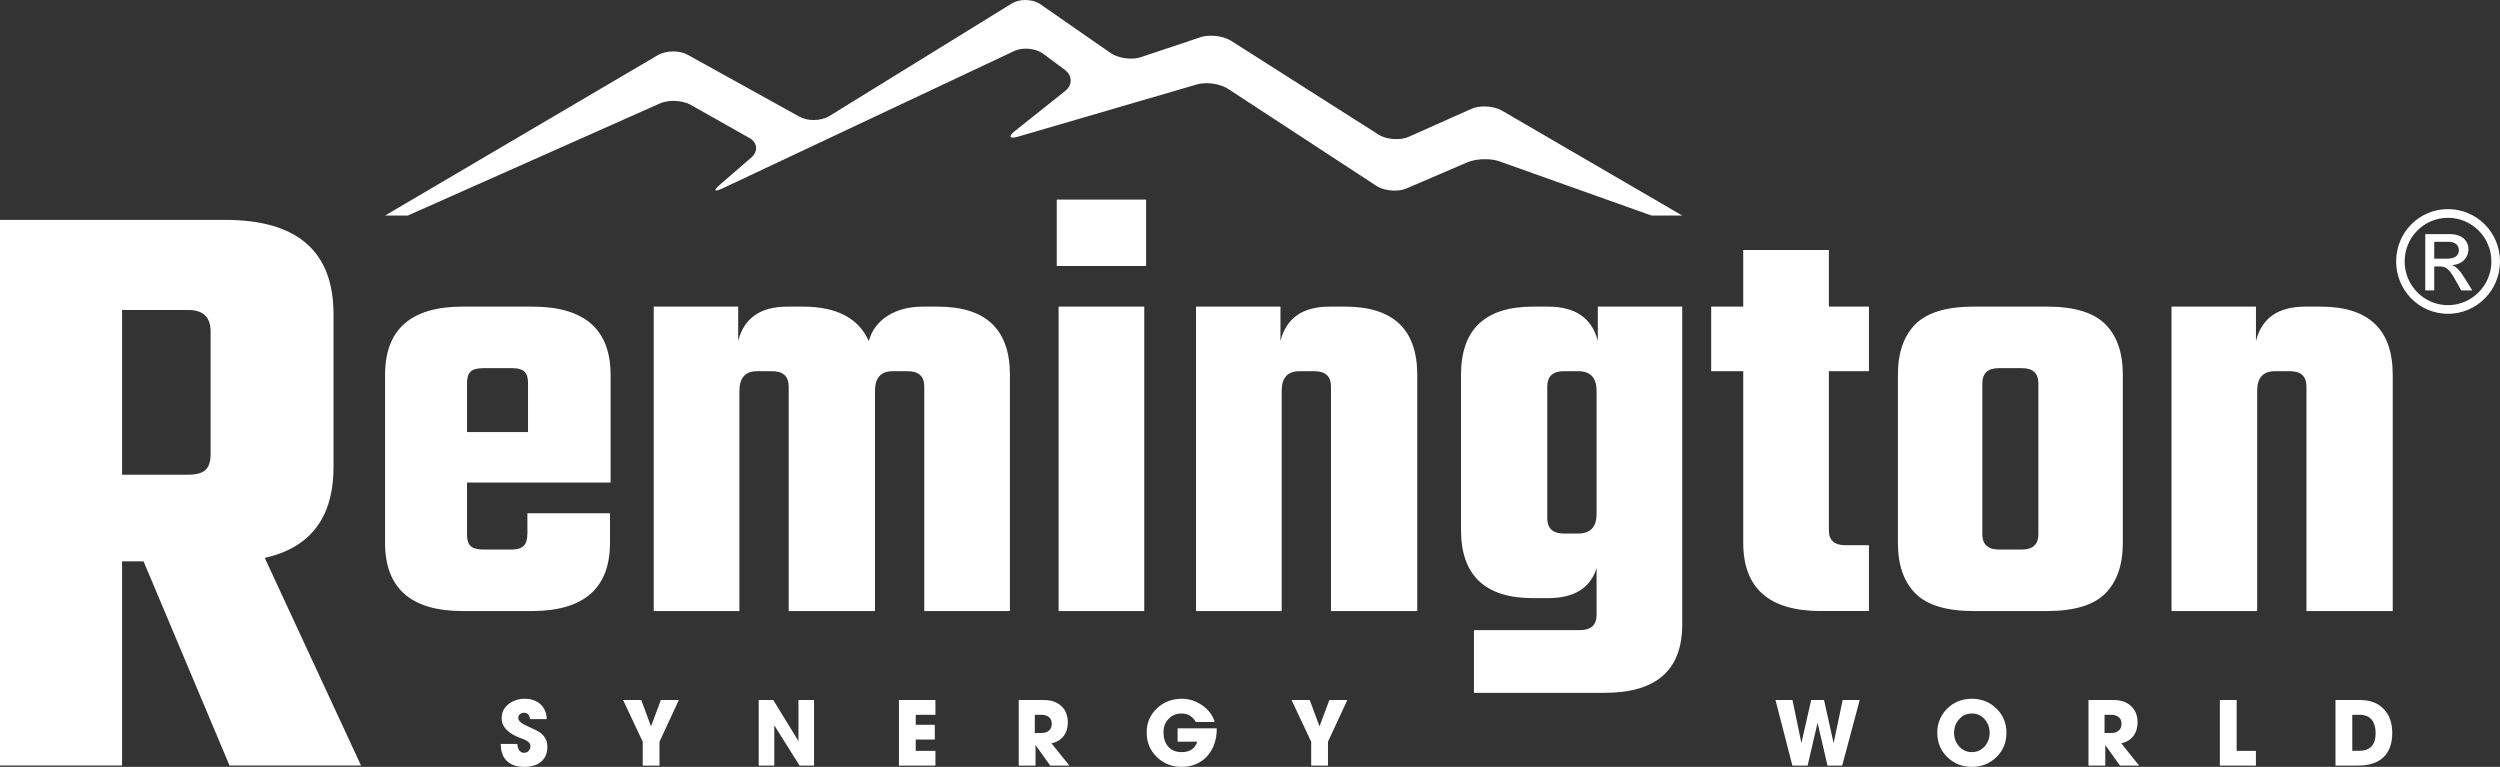 <svg width="163" height="50" viewBox="0 0 163 50" fill="none" xmlns="http://www.w3.org/2000/svg">
<rect x="0" y="0" width="163" height="50" fill="#333333" stroke="none"/>
<path d="M7.959 36.6V49.912H0V14.337H14.684C19.392 14.337 21.746 16.388 21.746 20.49V30.447C21.746 33.729 20.251 35.705 17.262 36.376L23.539 49.912H14.964L9.36 36.6H7.959ZM7.959 20.211V30.951H12.274C12.797 30.951 13.171 30.848 13.395 30.642C13.619 30.438 13.731 30.093 13.731 29.608V21.609C13.731 20.677 13.245 20.211 12.274 20.211H7.959V20.211ZM30.169 19.992H34.709C38.11 19.992 39.811 21.475 39.811 24.442V31.459H30.45V34.868C30.45 35.216 30.53 35.462 30.691 35.61C30.852 35.757 31.133 35.831 31.535 35.831H33.343C33.718 35.831 33.986 35.75 34.146 35.59C34.307 35.429 34.387 35.162 34.387 34.787V33.464H39.772V35.389C39.772 38.356 38.07 39.84 34.668 39.84H30.168C26.794 39.84 25.106 38.356 25.106 35.389V24.442C25.106 21.475 26.794 19.991 30.168 19.991L30.169 19.992ZM30.45 28.171H34.428V24.963C34.428 24.616 34.347 24.369 34.187 24.222C34.026 24.074 33.758 24.002 33.383 24.002H31.535C31.133 24.002 30.852 24.075 30.691 24.222C30.53 24.369 30.45 24.616 30.45 24.963V28.171ZM60.181 19.992H61.146C64.28 19.992 65.847 21.475 65.847 24.442V39.84H60.262V25.204C60.262 24.536 59.901 24.202 59.177 24.202H58.213C57.436 24.202 57.048 24.629 57.048 25.485V39.84H51.423V25.204C51.423 24.536 51.062 24.202 50.339 24.202H49.374C48.597 24.202 48.209 24.629 48.209 25.485V39.84H42.624V19.992H48.13V22.237C48.504 20.74 49.576 19.992 51.344 19.992H52.348C54.544 19.992 55.977 20.74 56.647 22.237C56.834 21.542 57.242 20.994 57.872 20.593C58.502 20.192 59.272 19.992 60.182 19.992H60.181ZM68.9 17.345V13.015H74.725V17.345H68.9ZM74.605 39.84H69.021V19.992H74.605V39.84ZM86.699 19.992H87.703C90.837 19.992 92.405 21.475 92.405 24.442V39.84H86.779V25.204C86.779 24.536 86.418 24.202 85.695 24.202H84.73C83.953 24.202 83.565 24.629 83.565 25.485V39.84H77.981V19.992H83.486V22.237C83.86 20.74 84.931 19.992 86.7 19.992H86.699ZM104.177 19.992H109.681V40.722C109.681 43.69 107.993 45.173 104.619 45.173H96.101V41.084H103.011C103.735 41.084 104.097 40.749 104.097 40.081V37.034C103.695 38.343 102.637 38.999 100.922 38.999H99.958C96.825 38.999 95.257 37.515 95.257 34.548V24.443C95.257 21.475 96.825 19.992 99.958 19.992H100.922C102.717 19.992 103.801 20.741 104.177 22.237V19.992V19.992ZM101.967 34.787H102.891C103.695 34.787 104.097 34.36 104.097 33.504V25.485C104.097 24.629 103.695 24.201 102.891 24.201H101.967C101.244 24.201 100.882 24.536 100.882 25.203V33.785C100.882 34.453 101.244 34.787 101.967 34.787V34.787ZM121.855 24.202H119.243V34.587C119.243 35.229 119.605 35.549 120.328 35.549H121.855V39.839H118.721C115.346 39.839 113.659 38.356 113.659 35.389V24.201H111.569V19.991H113.659V16.302H119.243V19.991H121.855V24.201V24.202ZM128.685 19.992H133.466C135.234 19.992 136.499 20.373 137.263 21.134C138.026 21.896 138.408 22.999 138.408 24.442V35.389C138.408 36.833 138.026 37.935 137.263 38.697C136.499 39.459 135.234 39.84 133.466 39.84H128.685C126.917 39.84 125.652 39.459 124.888 38.697C124.126 37.936 123.743 36.833 123.743 35.389V24.442C123.743 22.999 124.126 21.896 124.888 21.134C125.652 20.373 126.917 19.992 128.685 19.992ZM132.903 34.828V25.004C132.903 24.336 132.542 24.002 131.819 24.002H130.332C129.609 24.002 129.247 24.336 129.247 25.004V34.828C129.247 35.496 129.609 35.831 130.332 35.831H131.819C132.542 35.831 132.903 35.496 132.903 34.828ZM150.301 19.992H151.305C154.439 19.992 156.006 21.475 156.006 24.442V39.84H150.381V25.204C150.381 24.536 150.02 24.202 149.297 24.202H148.332C147.555 24.202 147.167 24.629 147.167 25.485V39.84H141.583V19.992H147.088V22.237C147.462 20.74 148.534 19.992 150.302 19.992H150.301ZM97.916 7.207C97.614 7.032 97.194 6.94 96.786 6.94C96.475 6.94 96.172 6.991 95.931 7.1L91.847 8.92C91.617 9.024 91.332 9.072 91.041 9.072C90.622 9.072 90.19 8.971 89.883 8.776L80.281 2.669C79.937 2.45 79.423 2.328 78.947 2.328C78.706 2.328 78.475 2.36 78.279 2.425L74.374 3.73C74.189 3.791 73.973 3.822 73.747 3.822C73.264 3.822 72.742 3.686 72.398 3.447L67.835 0.279C67.571 0.094 67.21 0 66.854 0C66.534 0 66.215 0.075 65.968 0.228L54.067 7.571C53.793 7.74 53.422 7.826 53.053 7.826C52.723 7.826 52.395 7.756 52.139 7.616L44.832 3.569C44.571 3.425 44.231 3.353 43.89 3.353C43.529 3.353 43.165 3.435 42.891 3.595L25.107 14.053H26.591L43.038 6.74C43.284 6.63 43.594 6.577 43.91 6.577C44.315 6.577 44.731 6.664 45.031 6.834L48.858 8.995C49.392 9.296 49.45 9.872 48.985 10.273L46.951 12.028C46.656 12.282 46.578 12.422 46.704 12.422C46.776 12.422 46.915 12.377 47.116 12.28L66.133 3.324C66.35 3.221 66.612 3.172 66.881 3.172C67.302 3.172 67.738 3.292 68.038 3.518L69.436 4.562C69.927 4.932 69.936 5.546 69.455 5.928L66.195 8.522C65.841 8.804 65.796 8.972 66.032 8.972C66.117 8.972 66.239 8.951 66.393 8.905L78.064 5.498C78.239 5.446 78.441 5.423 78.653 5.423C79.155 5.423 79.711 5.559 80.073 5.795L89.74 12.117C90.051 12.32 90.498 12.428 90.927 12.428C91.208 12.428 91.479 12.382 91.702 12.287L95.672 10.582C95.984 10.448 96.41 10.379 96.826 10.379C97.162 10.379 97.492 10.424 97.752 10.516L107.675 14.053H109.682L97.917 7.206L97.916 7.207ZM159.56 16.865H158.712V15.765H159.661C160.048 15.765 160.318 15.974 160.318 16.308C160.318 16.693 160.009 16.865 159.56 16.865ZM159.898 17.3V17.282C160.521 17.245 160.942 16.817 160.942 16.226C160.942 15.824 160.64 15.265 159.739 15.265H158.128V18.934H158.712V17.374H159.066C159.511 17.374 159.688 17.531 160.15 18.357L160.47 18.934H161.191L160.75 18.221C160.443 17.73 160.212 17.415 159.899 17.3H159.898ZM159.606 19.896C158.044 19.896 156.783 18.615 156.783 17.046C156.783 15.472 158.044 14.201 159.606 14.201C161.168 14.201 162.438 15.472 162.438 17.046C162.438 18.615 161.168 19.896 159.606 19.896ZM159.606 13.634C157.733 13.634 156.229 15.153 156.229 17.046C156.229 18.934 157.732 20.46 159.606 20.46C161.48 20.46 163 18.934 163 17.046C163 15.153 161.48 13.634 159.606 13.634ZM35.688 48.682C35.688 49.121 35.543 49.456 35.254 49.685C34.992 49.895 34.635 50 34.183 50C33.691 50 33.312 49.872 33.047 49.617C32.781 49.362 32.648 48.991 32.648 48.504H33.737C33.737 48.658 33.771 48.789 33.838 48.895C33.917 49.022 34.028 49.085 34.171 49.085C34.29 49.085 34.39 49.041 34.468 48.955C34.548 48.868 34.587 48.765 34.587 48.646C34.587 48.515 34.512 48.403 34.361 48.308C34.282 48.256 34.147 48.196 33.957 48.129C33.124 47.828 32.708 47.389 32.708 46.812C32.708 46.431 32.868 46.122 33.19 45.885C33.483 45.668 33.826 45.559 34.219 45.559C34.635 45.559 34.974 45.678 35.236 45.915C35.497 46.152 35.635 46.477 35.647 46.889H34.561C34.524 46.611 34.397 46.473 34.178 46.473C34.071 46.473 33.979 46.503 33.903 46.562C33.828 46.621 33.79 46.704 33.79 46.812C33.79 46.982 33.954 47.142 34.28 47.292C34.796 47.53 35.102 47.682 35.197 47.749C35.524 47.986 35.687 48.297 35.687 48.681L35.688 48.682ZM43.089 45.642H44.26L42.999 48.361V49.916H41.905V48.361L40.626 45.642H41.81L42.446 47.358L43.089 45.642H43.089ZM52.061 48.32V45.642H53.077V49.916H52.132L50.484 47.292V49.916H49.467V45.642H50.418L52.061 48.32ZM60.99 49.916H58.611V45.642H60.99V46.604H59.706V47.257H60.949V48.219H59.706V48.955H60.99V49.916V49.916ZM67.517 48.575V49.916H66.422V45.642H68.082C68.542 45.642 68.914 45.773 69.197 46.034C69.481 46.295 69.622 46.654 69.622 47.108C69.622 47.457 69.53 47.753 69.343 47.996C69.157 48.239 68.895 48.395 68.558 48.462L69.724 49.916H68.474L67.516 48.575H67.517ZM67.47 47.791H67.897C68.104 47.791 68.268 47.74 68.391 47.638C68.514 47.535 68.576 47.384 68.576 47.183C68.576 46.99 68.508 46.843 68.373 46.74C68.251 46.65 68.088 46.604 67.886 46.604H67.469V47.792L67.47 47.791ZM75.858 47.738C75.858 48.122 75.957 48.43 76.155 48.664C76.366 48.913 76.661 49.038 77.042 49.038C77.573 49.038 77.915 48.811 78.065 48.355H76.78V47.489H79.332C79.332 47.915 79.269 48.284 79.142 48.596C78.959 49.046 78.686 49.392 78.321 49.635C77.956 49.878 77.53 50 77.042 50C76.4 50 75.859 49.785 75.421 49.355C74.982 48.926 74.763 48.393 74.763 47.756C74.763 47.122 74.99 46.596 75.442 46.177C75.882 45.764 76.421 45.559 77.06 45.559C77.528 45.559 77.966 45.699 78.374 45.98C78.799 46.269 79.072 46.633 79.195 47.073H77.97C77.752 46.705 77.443 46.52 77.043 46.52C76.697 46.52 76.414 46.638 76.192 46.871C75.969 47.105 75.858 47.393 75.858 47.738L75.858 47.738ZM86.674 45.642H87.845L86.584 48.361V49.916H85.489V48.361L84.21 45.642H85.395L86.031 47.358L86.674 45.642H86.674ZM120.141 45.642H121.253L120.111 49.916H119.153L118.505 47.127L117.857 49.916H116.863L115.762 45.642H116.869L117.452 48.45L118.088 45.642H118.927L119.552 48.456L120.141 45.642H120.141ZM129.725 47.779C129.725 47.437 129.616 47.142 129.398 46.894C129.18 46.645 128.903 46.52 128.566 46.52C128.229 46.52 127.951 46.645 127.733 46.894C127.515 47.142 127.406 47.437 127.406 47.779C127.406 48.121 127.513 48.413 127.727 48.656C127.949 48.91 128.229 49.038 128.566 49.038C128.903 49.038 129.182 48.91 129.404 48.656C129.619 48.413 129.725 48.121 129.725 47.779ZM130.82 47.779C130.82 48.409 130.603 48.936 130.169 49.361C129.735 49.787 129.2 50 128.566 50C127.931 50 127.397 49.787 126.962 49.361C126.528 48.936 126.311 48.409 126.311 47.779C126.311 47.15 126.528 46.623 126.962 46.197C127.397 45.772 127.931 45.559 128.566 45.559C129.2 45.559 129.735 45.772 130.169 46.197C130.603 46.623 130.82 47.15 130.82 47.779ZM137.264 48.575V49.916H136.169V45.642H137.828C138.288 45.642 138.66 45.772 138.944 46.034C139.228 46.295 139.369 46.653 139.369 47.108C139.369 47.456 139.276 47.752 139.089 47.996C138.903 48.239 138.641 48.394 138.305 48.462L139.47 49.916H138.221L137.263 48.575H137.264ZM137.216 47.791H137.644C137.851 47.791 138.015 47.74 138.138 47.638C138.261 47.535 138.322 47.384 138.322 47.183C138.322 46.99 138.255 46.842 138.12 46.74C137.997 46.65 137.834 46.604 137.632 46.604H137.216V47.791L137.216 47.791ZM145.83 45.642V48.955H147.085V49.916H144.736V45.642H145.831H145.83ZM154.891 47.794C154.891 47.435 154.812 47.153 154.653 46.947C154.473 46.718 154.209 46.604 153.858 46.604H153.369V48.954H153.811C154.532 48.954 154.892 48.568 154.892 47.794L154.891 47.794ZM152.274 49.916V45.642H153.88C154.531 45.642 155.043 45.835 155.415 46.221C155.788 46.607 155.974 47.126 155.974 47.779C155.974 48.492 155.778 49.028 155.385 49.388C155.008 49.74 154.461 49.916 153.743 49.916H152.274H152.274Z" fill="white"/>
</svg>
